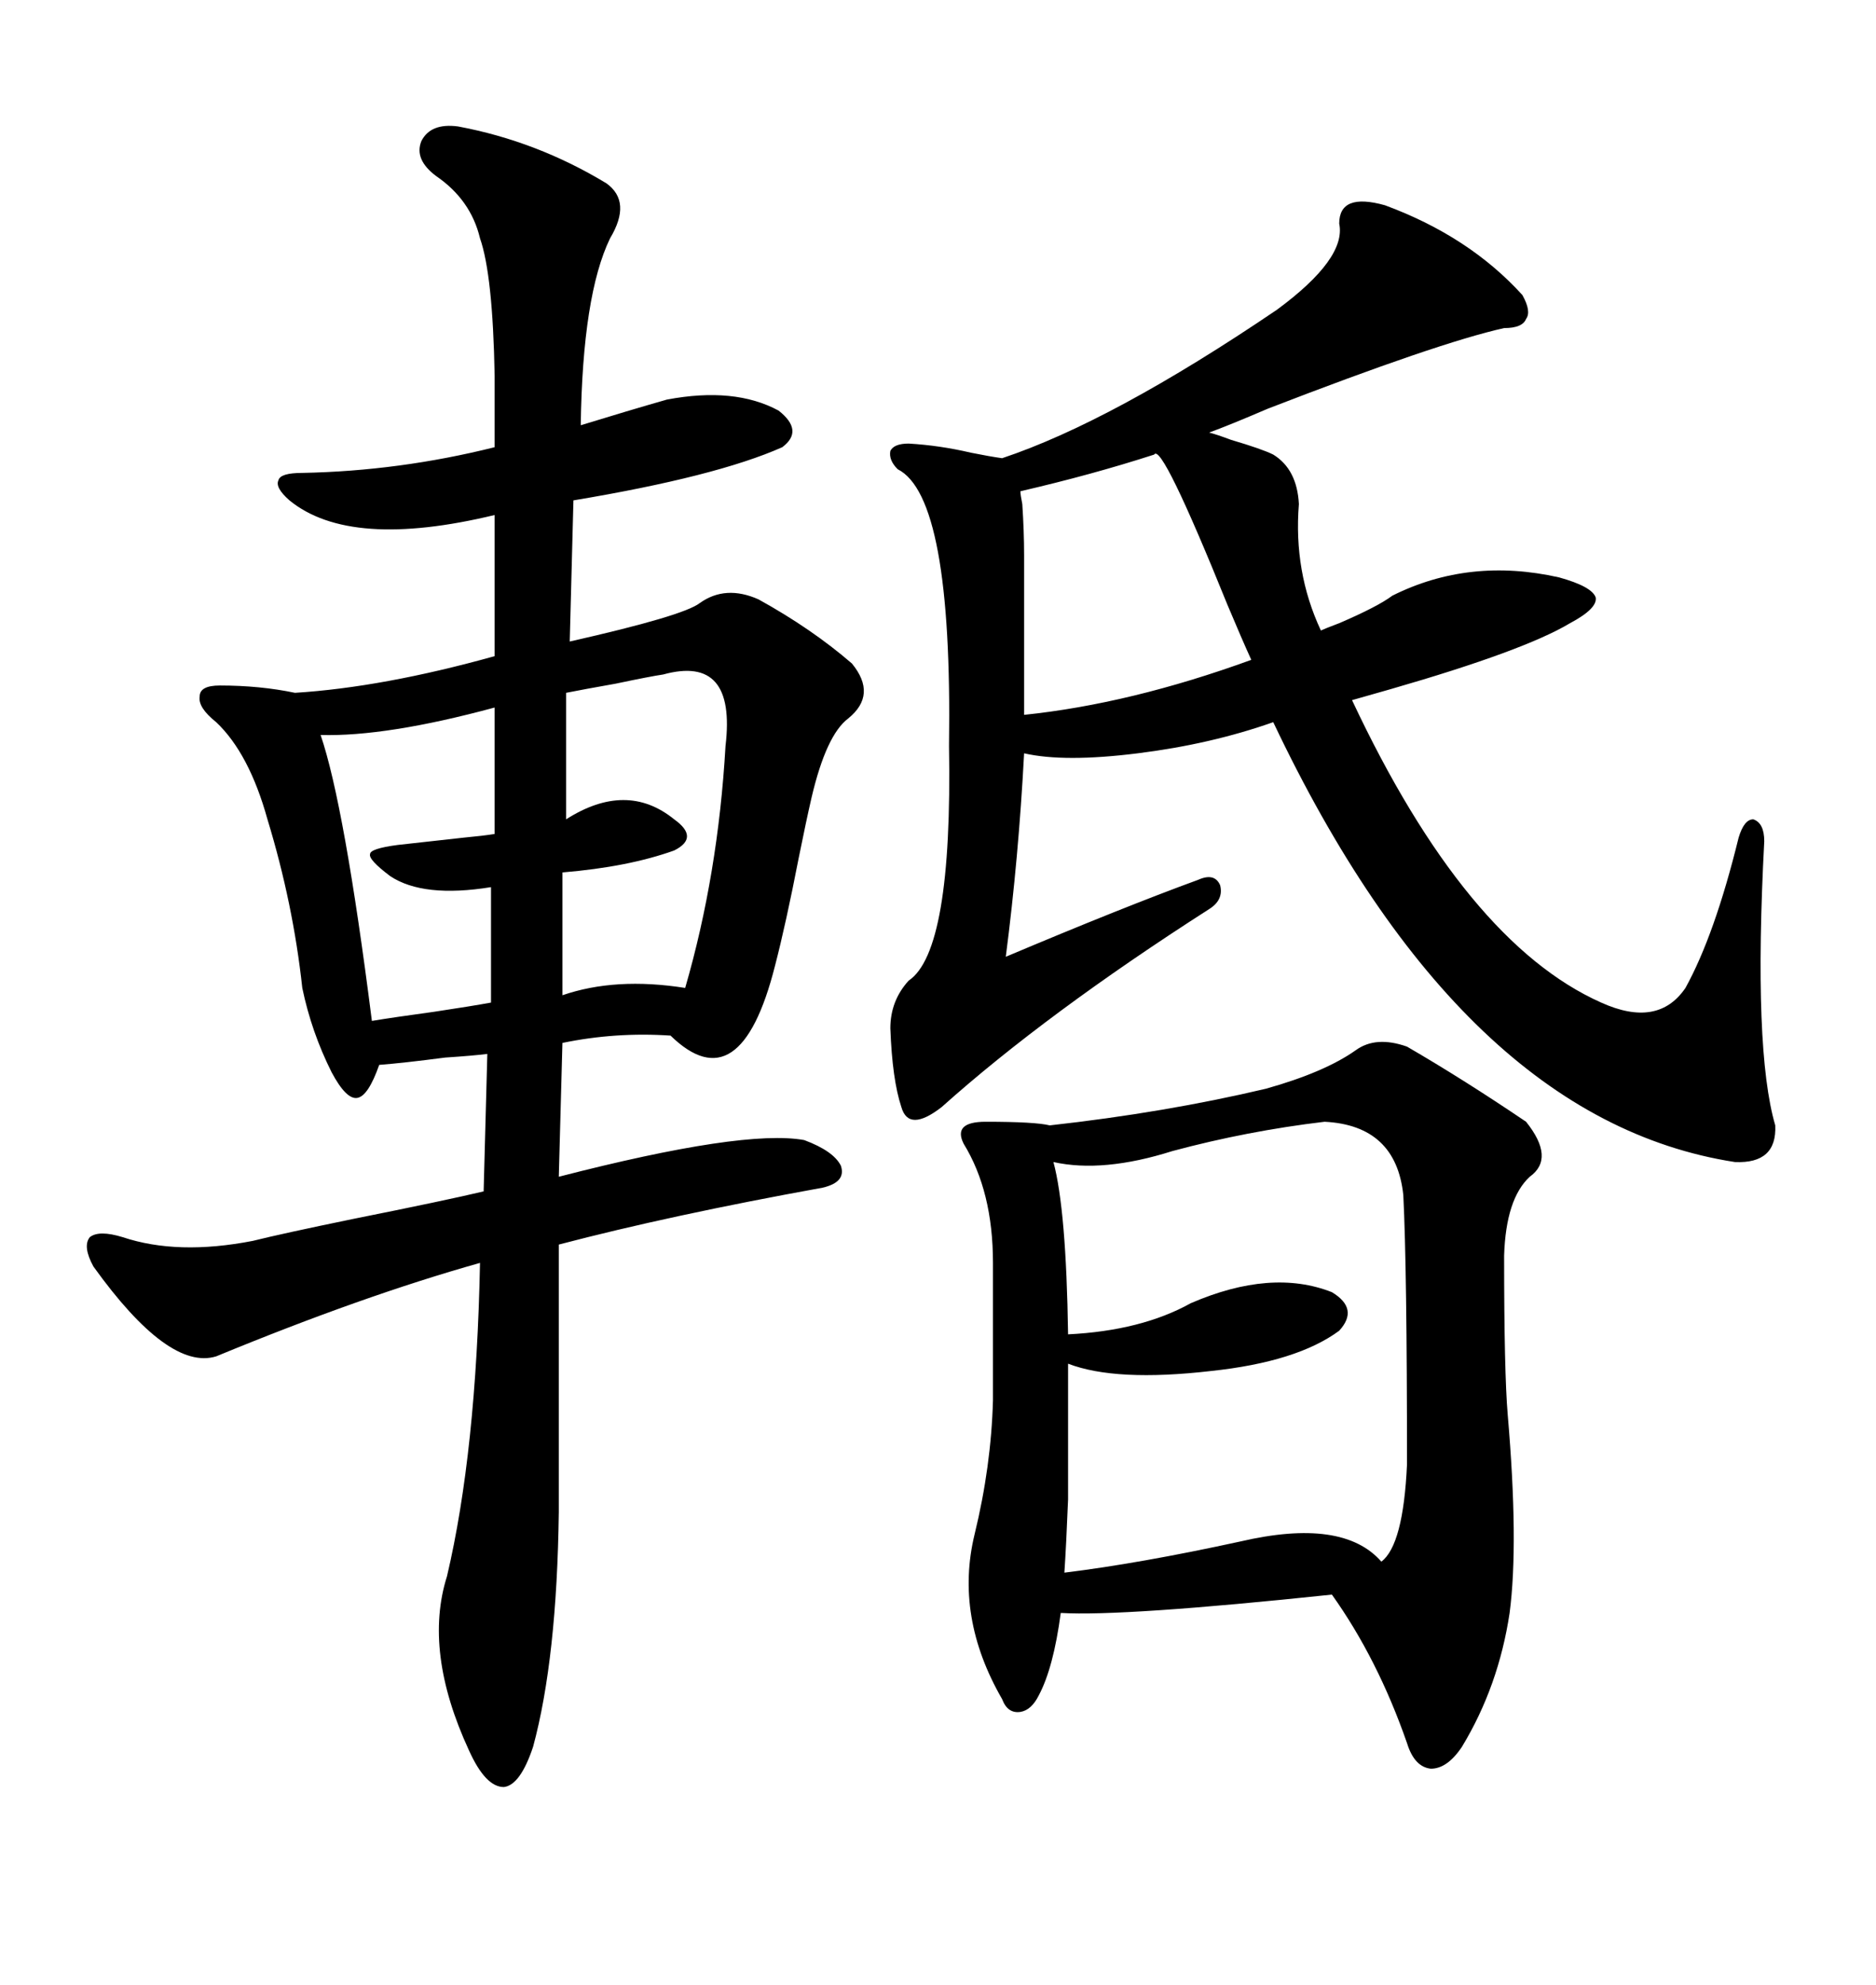<svg xmlns="http://www.w3.org/2000/svg" xmlns:xlink="http://www.w3.org/1999/xlink" width="300" height="317.285"><path d="M96.97 29.30L96.97 29.30Q101.07 32.23 97.56 38.09L97.56 38.09Q93.16 47.17 92.87 67.97L92.87 67.97Q100.49 65.63 106.64 63.87L106.64 63.87Q117.48 61.82 124.51 65.63L124.51 65.63Q128.61 68.85 125.10 71.48L125.10 71.48Q114.55 76.17 91.70 79.98L91.70 79.98L91.11 102.54Q109.28 98.44 111.91 96.39L111.91 96.39Q116.02 93.46 121.29 95.80L121.29 95.80Q129.79 100.49 136.23 106.05L136.23 106.05Q140.33 111.04 135.64 114.84L135.64 114.84Q132.13 117.48 129.79 127.44L129.79 127.44Q128.91 131.25 127.73 137.11L127.73 137.11Q125.68 147.66 123.93 154.39L123.93 154.39Q118.36 176.37 107.23 165.53L107.23 165.53Q98.44 164.94 89.94 166.70L89.94 166.70L89.36 188.09Q118.95 180.47 128.61 182.23L128.61 182.23Q133.30 183.98 134.47 186.33L134.47 186.33Q135.35 188.96 131.54 189.84L131.54 189.84Q107.23 194.24 89.36 198.93L89.36 198.93L89.36 241.70Q89.06 265.14 85.25 279.20L85.25 279.20Q83.20 285.35 80.57 285.64L80.57 285.64Q77.64 285.64 75 279.79L75 279.79Q67.68 263.96 71.48 251.95L71.48 251.95Q76.17 232.03 76.76 201.86L76.76 201.86Q58.01 207.13 34.57 216.80L34.57 216.80Q26.95 219.14 14.94 202.44L14.94 202.44Q13.18 199.22 14.36 197.75L14.36 197.75Q15.82 196.58 19.63 197.75L19.63 197.75Q28.42 200.68 40.43 198.34L40.43 198.34Q45.12 197.17 56.54 194.82L56.54 194.82Q71.19 191.89 77.34 190.43L77.34 190.43L77.93 168.46Q75.59 168.75 71.19 169.04L71.19 169.04Q64.45 169.92 60.64 170.21L60.64 170.21Q58.89 175.20 57.13 175.49L57.13 175.49Q55.37 175.78 53.03 171.39L53.03 171.39Q49.80 164.94 48.34 157.91L48.34 157.91Q46.88 144.43 42.77 130.96L42.77 130.96Q39.84 120.41 34.57 115.43L34.57 115.43Q31.64 113.09 31.93 111.33L31.93 111.33Q31.93 109.57 35.16 109.57L35.16 109.57Q41.60 109.57 47.17 110.74L47.17 110.74Q61.23 109.86 79.10 104.88L79.10 104.88L79.10 82.32Q55.96 87.89 46.29 79.98L46.29 79.98Q43.95 77.93 44.53 76.76L44.53 76.76Q44.82 75.59 48.34 75.59L48.34 75.59Q63.87 75.29 79.10 71.48L79.10 71.48L79.10 60.06Q78.81 43.95 76.76 38.09L76.76 38.09Q75.29 31.93 69.73 28.13L69.73 28.13Q66.21 25.49 67.38 22.56L67.38 22.56Q68.85 19.63 73.24 20.21L73.24 20.21Q85.84 22.56 96.97 29.30ZM225 167.29L225 167.29Q234.08 172.56 244.04 179.30L244.04 179.30Q248.73 185.16 244.63 188.09L244.63 188.09Q240.82 191.60 240.53 200.68L240.53 200.68Q240.53 219.43 241.11 226.17L241.11 226.17Q242.87 246.68 241.41 257.81L241.41 257.81Q239.65 269.53 233.79 279.20L233.79 279.20Q231.45 282.71 228.81 282.71L228.81 282.71Q226.17 282.42 225 278.61L225 278.61Q220.31 265.14 212.99 254.88L212.99 254.88Q179.59 258.40 169.63 257.81L169.63 257.81Q168.46 266.60 166.11 271.00L166.11 271.00Q164.94 273.34 163.18 273.63L163.18 273.63Q161.13 273.93 160.25 271.58L160.25 271.58Q152.64 258.40 155.86 245.21L155.86 245.21Q158.50 234.38 158.79 223.83L158.79 223.83L158.79 201.86Q158.79 190.43 154.10 182.81L154.10 182.81Q152.34 179.30 157.62 179.30L157.62 179.30Q165.53 179.30 167.87 179.88L167.87 179.88Q186.33 177.83 202.44 174.02L202.44 174.02Q211.82 171.39 216.80 167.87L216.80 167.87Q220.02 165.53 225 167.29ZM221.48 32.81L221.48 32.81Q234.96 37.79 243.46 47.17L243.46 47.17Q244.92 49.80 244.04 50.98L244.04 50.98Q243.46 52.44 240.53 52.44L240.53 52.44Q229.98 54.79 202.73 65.33L202.73 65.33Q196.58 67.97 193.36 69.14L193.36 69.14Q194.53 69.43 196.88 70.31L196.88 70.31Q201.86 71.78 203.61 72.66L203.61 72.66Q207.42 75 207.71 80.57L207.71 80.57Q206.84 91.41 211.23 100.78L211.23 100.78Q211.82 100.49 214.16 99.61L214.16 99.61Q220.31 96.97 222.66 95.21L222.66 95.21Q234.96 89.06 249.32 92.29L249.32 92.29Q254.59 93.75 255.18 95.51L255.18 95.51Q255.47 97.27 251.07 99.61L251.07 99.61Q243.75 104.00 222.36 110.16L222.36 110.16Q218.26 111.33 216.21 111.91L216.21 111.91Q234.38 150.59 256.05 160.25L256.05 160.25Q265.14 164.36 269.53 157.91L269.53 157.91Q274.22 149.41 278.03 133.89L278.03 133.89Q278.91 130.96 280.37 130.96L280.37 130.96Q282.13 131.54 282.13 134.47L282.13 134.47Q280.37 167.87 283.89 179.88L283.89 179.88Q284.18 186.04 277.44 185.74L277.44 185.74Q233.79 179.00 203.61 115.43L203.61 115.43Q193.65 118.95 181.93 120.41L181.93 120.41Q170.21 121.88 163.77 120.41L163.77 120.41Q162.89 137.11 160.84 152.93L160.84 152.93Q179.59 145.02 191.60 140.63L191.60 140.63Q194.24 139.45 195.12 141.50L195.12 141.50Q195.70 143.85 193.36 145.31L193.36 145.31Q167.29 162.01 150.59 176.95L150.59 176.95Q145.31 181.05 144.14 176.95L144.14 176.95Q142.68 172.56 142.38 164.36L142.38 164.36Q142.38 159.96 145.31 156.74L145.31 156.74Q152.34 152.05 151.76 119.24L151.76 119.24Q152.34 79.39 143.55 75L143.55 75Q142.09 73.54 142.38 72.07L142.38 72.07Q142.97 70.90 145.31 70.90L145.31 70.90Q150.29 71.19 155.27 72.36L155.27 72.36Q158.20 72.95 160.25 73.24L160.25 73.24Q177.83 67.38 204.20 49.51L204.20 49.51Q215.33 41.31 214.16 35.74L214.16 35.74Q214.16 30.76 221.48 32.81ZM211.82 179.30L211.82 179.30Q199.51 180.76 187.50 183.98L187.50 183.98Q176.37 187.50 168.46 185.74L168.46 185.74Q170.51 193.36 170.80 213.28L170.80 213.28Q182.52 212.70 190.43 208.30L190.43 208.30Q203.32 202.73 212.99 206.54L212.99 206.54Q217.38 209.18 214.16 212.70L214.16 212.70Q207.42 217.68 193.65 219.14L193.65 219.14Q178.42 220.90 170.80 217.97L170.80 217.97Q170.80 233.50 170.80 239.65L170.80 239.65Q170.51 246.97 170.21 251.37L170.21 251.37Q182.23 249.90 198.34 246.39L198.34 246.39Q214.75 242.58 220.90 249.61L220.90 249.61Q224.41 246.97 225 234.08L225 234.08Q225 202.73 224.41 191.02L224.41 191.02Q223.24 179.88 211.82 179.30ZM184.57 72.66L184.57 72.66Q174.61 75.88 163.18 78.52L163.18 78.52Q163.18 79.10 163.48 80.57L163.48 80.57Q163.77 84.96 163.77 88.77L163.77 88.77L163.77 114.26Q180.76 112.50 200.10 105.47L200.10 105.47Q198.63 102.25 196.29 96.68L196.29 96.68Q185.74 70.61 184.57 72.66ZM106.05 107.81L106.05 107.81Q104.00 108.11 98.44 109.28L98.44 109.28Q93.46 110.16 90.53 110.74L90.53 110.74L90.53 130.96Q100.20 124.80 107.81 130.96L107.81 130.96Q111.91 133.89 107.81 135.94L107.81 135.94Q100.49 138.57 89.94 139.45L89.94 139.45L89.94 159.08Q98.44 156.15 109.57 157.91L109.57 157.91Q114.84 139.75 116.02 119.24L116.02 119.24Q117.77 104.59 106.05 107.81ZM79.10 133.30L79.10 113.09Q61.82 117.77 51.27 117.48L51.27 117.48Q55.08 128.61 59.47 163.18L59.47 163.18Q62.99 162.60 69.43 161.72L69.43 161.72Q75.29 160.84 78.52 160.25L78.52 160.25L78.52 141.80Q67.68 143.55 62.40 140.04L62.40 140.04Q58.89 137.40 59.18 136.52L59.18 136.52Q59.18 135.64 63.57 135.06L63.57 135.06Q66.21 134.77 74.12 133.89L74.12 133.89Q77.34 133.59 79.10 133.30L79.10 133.30Z"/></svg>